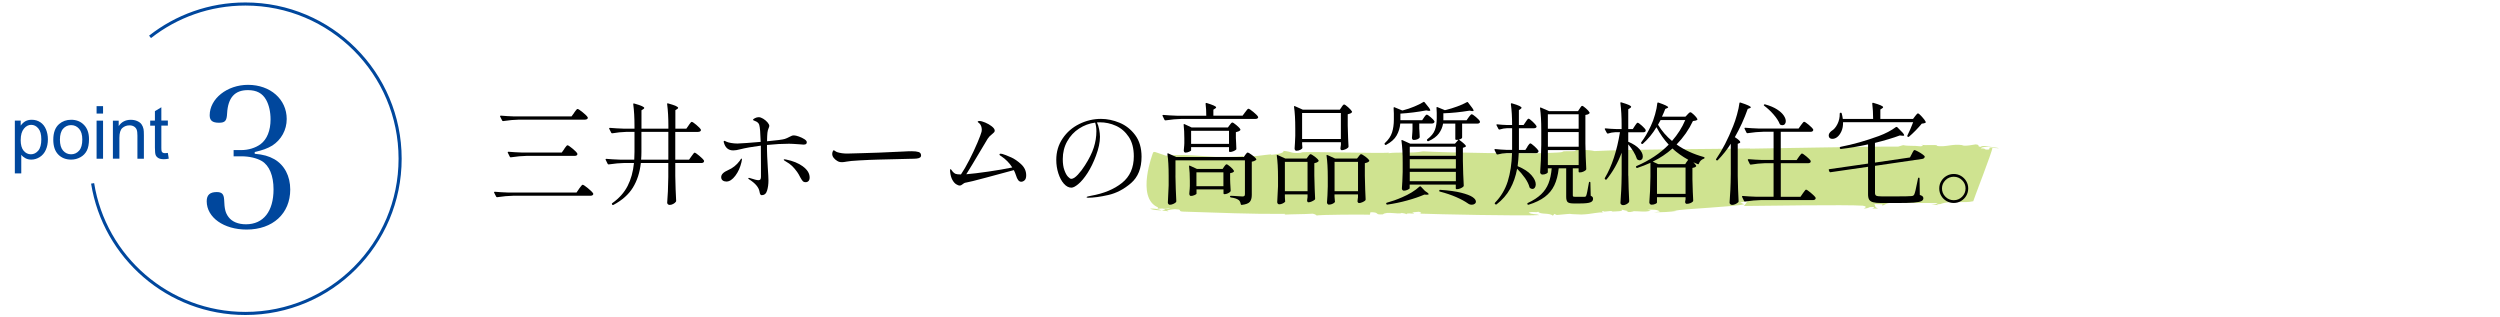 <?xml version="1.0" encoding="UTF-8"?>
<svg id="_レイヤー_1" data-name="レイヤー_1" xmlns="http://www.w3.org/2000/svg" viewBox="0 0 630 80">
  <g>
    <path d="M37.81,9.29c6.62-5.19,14.96-8.28,24.03-8.28,21.53,0,38.99,17.46,38.99,38.99s-17.46,38.99-38.99,38.99c-19.42,0-35.52-14.2-38.5-32.78" fill="none" stroke="#00479d" stroke-miterlimit="10" stroke-width=".78"/>
    <path d="M64.19,38.75c2.21.2,3.54.59,4.96,1.38,2.53,1.48,3.99,4.23,3.99,7.63,0,6.05-4.39,10.09-10.99,10.09-5.76,0-10.06-3.05-10.06-7.14,0-1.57.8-2.31,2.53-2.31,1.28,0,1.77.49,1.86,1.87.09,2.41.31,3.35,1.11,4.43.89,1.18,2.44,1.82,4.39,1.82,4.39,0,6.95-3.25,6.95-8.81,0-3.44-1.06-6-2.97-7.14-1.28-.74-3.15-1.18-5.14-1.18h-1.95v-1.57h1.95c1.77,0,3.54-.54,4.83-1.48,1.64-1.23,2.53-3.44,2.53-6.25,0-1.92-.4-3.64-1.11-4.92-.93-1.67-2.39-2.46-4.61-2.46-3.32,0-5.01,1.92-5.23,5.86-.09,1.87-.49,2.36-2.04,2.36-1.64,0-2.35-.54-2.35-1.87,0-4.18,4.39-7.68,9.66-7.68,5.63,0,9.75,3.64,9.75,8.61,0,2.76-1.37,5.22-3.63,6.69-1.24.74-2.44,1.18-4.43,1.62v.44Z" fill="#00479d"/>
    <g>
      <path d="M3.74,43.68v-13.28h1.48v1.25c.35-.49.74-.85,1.18-1.1.44-.24.97-.37,1.6-.37.82,0,1.54.21,2.17.63.63.42,1.1,1.02,1.42,1.79.32.77.48,1.61.48,2.53,0,.98-.18,1.87-.53,2.65-.35.79-.87,1.39-1.54,1.81-.67.42-1.38.63-2.12.63-.54,0-1.03-.11-1.46-.34s-.79-.52-1.06-.87v4.68h-1.63ZM5.21,35.25c0,1.24.25,2.15.75,2.74s1.11.89,1.82.89,1.34-.31,1.86-.92c.52-.61.77-1.56.77-2.84s-.25-2.14-.75-2.75c-.5-.61-1.1-.91-1.8-.91s-1.31.32-1.84.97c-.53.65-.8,1.59-.8,2.82Z" fill="#00479d"/>
      <path d="M13.43,35.2c0-1.78.49-3.1,1.48-3.95.83-.71,1.83-1.07,3.02-1.07,1.32,0,2.4.43,3.24,1.3.84.86,1.26,2.06,1.26,3.58,0,1.24-.19,2.21-.56,2.92s-.91,1.26-1.62,1.65c-.71.39-1.48.59-2.32.59-1.34,0-2.43-.43-3.26-1.29s-1.24-2.1-1.24-3.72ZM15.1,35.2c0,1.23.27,2.15.8,2.76.54.61,1.21.92,2.02.92s1.48-.31,2.02-.92.8-1.55.8-2.81c0-1.19-.27-2.09-.81-2.7s-1.21-.92-2.01-.92-1.49.31-2.02.91-.8,1.53-.8,2.76Z" fill="#00479d"/>
      <path d="M24.34,28.62v-1.87h1.63v1.87h-1.63ZM24.34,40v-9.6h1.63v9.6h-1.63Z" fill="#00479d"/>
      <path d="M28.45,40v-9.6h1.46v1.37c.7-1.05,1.72-1.58,3.06-1.58.58,0,1.11.1,1.6.31.48.21.85.48,1.09.82s.41.74.51,1.2c.06.3.09.83.09,1.58v5.9h-1.63v-5.84c0-.66-.06-1.16-.19-1.49-.13-.33-.35-.59-.67-.79-.32-.2-.7-.29-1.13-.29-.69,0-1.29.22-1.8.66-.5.44-.75,1.28-.75,2.5v5.24h-1.63Z" fill="#00479d"/>
      <path d="M42.3,38.54l.23,1.44c-.46.1-.87.14-1.23.14-.59,0-1.05-.09-1.37-.28-.33-.19-.55-.43-.69-.74-.13-.3-.2-.94-.2-1.92v-5.52h-1.19v-1.27h1.19v-2.38l1.62-.98v3.35h1.64v1.27h-1.64v5.62c0,.46.03.76.09.89.06.13.15.24.28.32.13.08.32.12.56.12.18,0,.42-.02.71-.06Z" fill="#00479d"/>
    </g>
  </g>
  <g>
    <g opacity=".75">
      <path d="M289.83,52.57c.66.36,1.81.4,2.89.46-.83-.35-1.72-.5-2.89-.46Z" fill="#bfda6b"/>
      <path d="M292.74,53.04s.01,0,.02,0c-.01,0-.03,0-.04,0,0,0,.01,0,.02,0Z" fill="#bfda6b"/>
      <path d="M502.85,36.84c-.27,0-.58.01-.89.02.3.01.6.01.89-.02Z" fill="#bfda6b"/>
      <path d="M345.2,54.08l.17-.6c2.57,0,.75.69,3.12.54.93-.85,3.95.09,4.77-.36-.02.07,1.14.09,1.07.36.36-.46,1.2-.11,1.93-.22.27-.13-.2-.14-.39-.28l1.68-.16c.66.15.82.42.1.47,4.39.17,25.47.61,30.21.38-.61-.35-2.07-.11-2.62-.66,1.25-.31,1.84.11,2.39-.21.48.81,2.75.19,3.7,1.02l.36-.46.62.28c5.5-.48,1.26-.23,6.13-.12,2.82-.07,4.16-.71,5.73-.47-.23,0-.86-.29-.12-.4.12.4,1.95-.29,2.3.12.72-.05,3.04,0,2.25-.55.39.28,2.46.39,1.23.63.7.02,1.37.1,1.88-.02l-.9-.15c2.36-.08,3.64.35,5.18-.15l-.87-.22c1.41-.04,2.59-.08,3.14.47l-1.45.17c2.34-.01,3.75-.05,5.7-.34l-.7-.02c2.48-.55,15.47-1,17.76-1.68l-1.05-.42,1.97-.36c-.23,0-.95,1.38-1.14,1.24,4.22-.04,26.14-.37,30.04-.08,1.57.24.28.67.26.74,1.91-.16.82-.45,2.45-.41.44.08-.09.33-.34.39.71-.05,1.37.1,1.43-.1-.89-.15-.51-.68-.89-1.02l2.09.05-.09.33c.47.01,1.18-.91,3.24-.73,3.46.14,7.23.03,10.71.1-.05.2-.79.32-1.52.43.47.01,1.18-.04,1.61.1-.84-.35,1.46-.23.8-.38,2.55-.81,5.85-.07,8.11-.62.2-.73,4.82-12.56,4.82-13.43.7.02,1.4.03,1.61.1-.18-.2-1.56-.3-2.29-.19l-.13.47c-1.68.16-.39-.28-2.03-.25-.09-.38,1.42-.46,2.75-.5-1.2-.04-2.39-.32-2.88.1-1.13-.16.13-.47-1.23-.63-.97.11-2.23.49-3.34.26l.02-.07c-2.7-.39-4.13.58-6.59.19l.27-.13c-.87-.22-2.59.08-4.16-.16.45.08.84.35-.11.4-1.81-.24-3.04,0-4.36-.3l-1.27.37c-6.29-.07-31.13.46-37.44.52l.25-.06c-9.62.19-29.38.16-39.33.67-1.54-.37-3.66-.28-5.27-.38.89.15.59.41-.11.4-4.89-.04-.33.25-5.28.41-5.69.34-27.49-.05-32.55-.36-2.72.54-6.11.13-8.77.47l.27-.13c-2.86.2-19.03-.3-22.35-.1l.45.08c-2.9.34-2.5-.26-4.78-.44.3.61-2.18.95-3.13,1l.04-.13c-1.43.1-4.66.63-7.02.71l.09-.33c-1.97.36-5.66.21-7.07.24-3.23-.14-8.21-.72-12.53-.28l-2.79-.95-.41.09s-4.49,11.45,1.21,13.89l-.09.33,1.13-.04c1.35.16,1.98-.22,1.89.11l-1.85-.04c1.36.1.41.27-.11.46.57.03,1.12.07,1.57.17.27-.13-.2-.14-.41-.21.73-.12,1.75-.43,2.64-.28,1.39.03.09.54,1.71.57,8.57.26,16.87.64,25.53.57.2.14-.04.13-.29.19,2.61-.14,4.93-.09,7.3-.24.66.15.84.35,1.04.49-.39-.28,13.12-.3,13.34-.23Z" fill="#bfda6b"/>
    </g>
    <g>
      <path d="M145.94,47.54c.07-.09.18-.23.32-.42.14-.19.25-.33.34-.42.08-.09.16-.14.24-.14.17,0,.61.29,1.33.88s1.15,1.02,1.3,1.3c.06.09.06.19,0,.28-.11.21-.35.31-.7.31h-19.46c-1.2.02-2.53.14-4,.36h-.06c-.09,0-.17-.05-.22-.14l-.5-.98-.03-.11c0-.09.07-.14.2-.14,1.01.09,2.14.16,3.39.2h17.19l.67-.98ZM144.68,28.41c.08-.11.18-.26.31-.43.13-.18.24-.31.32-.39s.16-.13.24-.13c.17,0,.6.28,1.29.84s1.11.98,1.26,1.26c.02.04.03.08.03.14,0,.13-.07.24-.21.32s-.31.13-.52.13h-16.58c-1.2.02-2.53.14-4,.36h-.06c-.09,0-.17-.05-.22-.14l-.5-.98-.03-.11c0-.09.07-.14.2-.14,1.01.09,2.14.16,3.39.2h14.42l.67-.92ZM142.18,37.54c.07-.09.17-.23.29-.41.12-.18.22-.31.31-.39s.16-.13.24-.13c.17,0,.58.28,1.25.83.66.55,1.07.97,1.22,1.25.02.09.02.19,0,.28-.11.21-.34.31-.67.31h-12.07c-1.19.02-2.53.14-4,.36h-.08c-.08,0-.14-.05-.2-.14l-.5-1.01s-.03-.06-.03-.11c0-.09.06-.14.2-.14,1.03.09,2.17.16,3.42.2h10l.64-.9Z"/>
      <path d="M173.54,31.58c.06-.09.14-.22.27-.38.12-.16.22-.28.29-.36.07-.08.15-.13.22-.13.17,0,.56.25,1.16.76s.98.9,1.13,1.18l.03.11c0,.15-.07.27-.21.35-.14.08-.32.13-.55.13h-5.71v7h3.47l.62-.87c.07-.09.17-.22.29-.39.12-.17.22-.29.29-.38.07-.08.15-.13.22-.13.15,0,.54.27,1.18.8s1.03.94,1.18,1.22c.02.09,0,.19-.03.28-.11.21-.33.31-.64.31h-6.58v3.28c.04,2.28.11,4.36.22,6.24,0,.09-.03.18-.08.25-.15.21-.37.39-.67.55-.3.16-.6.24-.9.24-.17,0-.31-.06-.43-.17-.12-.11-.18-.24-.18-.39.07-.97.13-1.93.18-2.87.05-.94.08-2.14.1-3.6v-3.53h-6.92c-.26,2.39-.93,4.45-2,6.19s-2.71,3.19-4.91,4.37c-.13.06-.23.04-.31-.06l-.03-.06c-.09-.13-.08-.23.03-.31,1.74-1.23,3.03-2.67,3.88-4.33.85-1.65,1.39-3.59,1.61-5.81h-2.35c-1.19.02-2.53.14-4,.36h-.08c-.07,0-.14-.05-.2-.14l-.5-1.01s-.03-.06-.03-.11c0-.09.06-.14.2-.14,1.03.09,2.17.16,3.42.2h3.61c.04-.82.06-1.46.06-1.93v-5.07h-2.02c-1.25.04-2.44.16-3.56.36h-.08c-.08,0-.14-.05-.2-.14l-.5-.98s-.03-.06-.03-.11c0-.09.07-.14.2-.14,1.03.09,2.17.16,3.42.2h2.77v-.67c0-2.04-.1-3.85-.31-5.46v-.06c0-.15.08-.2.25-.14.93.26,1.59.48,1.96.66.37.18.56.33.56.46,0,.09-.08.19-.22.28l-.48.31v4.62h6.78v-.7c0-2.03-.1-3.85-.31-5.46v-.06c0-.15.08-.2.25-.14.93.26,1.59.48,1.96.66.37.18.56.33.56.46,0,.09-.07.19-.22.28l-.48.31v4.65h2.77l.59-.84ZM161.64,38.3c0,.67-.03,1.32-.08,1.93h6.86v-7h-6.78v5.07Z"/>
      <path d="M186.98,40.14c0,.08-.05.33-.14.76-.3,1.29-.81,2.42-1.54,3.39-.73.97-1.48,1.46-2.24,1.46-.37,0-.69-.09-.94-.28s-.38-.47-.38-.84c0-.67.58-1.26,1.74-1.76,1.16-.5,2.13-1.28,2.91-2.32.04-.08.11-.19.22-.35.11-.16.2-.24.25-.24.07,0,.11.07.11.2ZM193.28,37.68c0,.77.07,2.26.2,4.48.11,1.64.17,2.75.17,3.33,0,.91-.11,1.75-.34,2.52-.22.77-.67,1.16-1.34,1.18-.15,0-.27-.06-.36-.2-.09-.13-.17-.37-.22-.73-.19-1.06-1.06-2.09-2.63-3.08-.13-.09-.2-.17-.2-.22,0-.09.06-.14.17-.14l.17.03c1.12.37,1.86.56,2.21.56.26,0,.43-.08.52-.24s.13-.37.13-.63v-2.74c0-2.24,0-3.94-.03-5.1-2.17.28-3.9.59-5.21.92-.69.19-1.27.28-1.74.28-1.06,0-1.8-.5-2.21-1.51-.13-.34-.2-.57-.2-.7s.05-.2.14-.2c.08,0,.18.03.31.1.13.07.22.11.28.13.22.11.6.21,1.12.31.52.09,1.06.14,1.62.14.52-.02,1.32-.07,2.39-.14,1.07-.07,2.23-.17,3.46-.28-.06-2.24-.18-3.67-.36-4.28-.13-.45-.49-.77-1.06-.98-.34-.11-.5-.21-.5-.31,0-.11.16-.25.48-.41.32-.16.63-.24.95-.24s.69.13,1.11.38.78.56,1.09.91c.31.36.46.66.46.92,0,.13-.07.35-.2.64-.13.28-.22.64-.27,1.08s-.08,1.15-.1,2.14c2.45-.22,3.94-.42,4.48-.59.35-.11.76-.29,1.2-.53.24-.13.44-.22.59-.28.15-.06.33-.08.53-.08.28,0,.69.09,1.22.28.53.19,1,.41,1.4.67.4.26.6.51.6.76,0,.21-.06.36-.18.46s-.34.15-.66.15c-.21,0-.55-.03-1.04-.08-1.25-.09-2.11-.14-2.58-.14-1.66,0-3.52.1-5.57.31v1.15ZM202.34,41.95c1.13.83,1.69,1.76,1.69,2.79,0,.39-.1.69-.29.88-.2.2-.43.29-.71.29-.32,0-.56-.09-.73-.27-.17-.18-.38-.5-.64-.97-.28-.56-.54-1.01-.78-1.34-.41-.58-.84-1.08-1.27-1.5-.44-.42-.98-.81-1.61-1.16-.34-.19-.5-.32-.5-.39,0-.09.07-.14.2-.14l.39.06c1.72.34,3.14.92,4.27,1.75Z"/>
      <path d="M211.04,40.59c-.34-.19-.64-.44-.91-.76s-.41-.66-.41-1.04c0-.21.04-.41.13-.62.08-.21.17-.31.27-.31.04,0,.12.05.25.14.19.15.38.26.59.34.75.24,1.59.36,2.52.36.8-.02,2.02-.05,3.67-.1,1.64-.05,3.04-.09,4.2-.13,2.48-.09,4.55-.19,6.19-.28.95-.06,1.7-.08,2.24-.08.73,0,1.3.07,1.71.2.41.13.62.42.62.87s-.38.71-1.15.78c-.37.04-.89.06-1.54.06l-8.12.2c-1.44.04-3,.1-4.69.2-1.69.09-2.79.2-3.29.31-.47.09-.84.14-1.12.14-.49,0-.87-.09-1.15-.28Z"/>
      <path d="M254.7,39.6c.91.4,1.78,1,2.63,1.79.85.79,1.27,1.72,1.27,2.79,0,.6-.14,1.02-.41,1.26-.27.24-.56.36-.85.36s-.56-.14-.77-.43c-.21-.29-.39-.67-.52-1.13-.15-.47-.34-.92-.56-1.37-1.85.5-4.18,1.13-7,1.89s-4.45,1.16-4.9,1.22c-.28.04-.5.1-.64.18s-.3.19-.45.32c-.22.19-.43.28-.62.28-.28,0-.59-.11-.94-.34-.35-.22-.66-.59-.94-1.09-.28-.5-.47-1.16-.56-1.96l-.03-.39c0-.24.05-.36.14-.36.06,0,.13.08.22.22s.21.3.34.45c.22.24.45.42.69.52s.69.15,1.36.15c.65-.95,1.36-2.18,2.13-3.68.77-1.5,1.44-2.94,2.02-4.31.58-1.37.92-2.29,1.04-2.76.04-.22.06-.39.06-.5,0-.32-.05-.62-.15-.9s-.23-.49-.38-.64c-.09-.09-.2-.19-.32-.28-.12-.09-.18-.16-.18-.2,0-.13.15-.2.45-.2.34,0,.82.13,1.44.39.62.26,1.18.58,1.67.97.48.38.73.74.73,1.08,0,.15-.06.29-.17.42s-.29.29-.53.48c-.49.37-.85.76-1.09,1.15l-1.32,2.21c-2.05,3.47-3.41,5.71-4.06,6.72,1.42-.11,3.28-.34,5.57-.67s4.3-.68,6.02-1.04c-.71-1.12-1.63-2.06-2.77-2.83-.02-.02-.1-.07-.24-.15s-.21-.18-.21-.29c0-.13.09-.2.28-.2.09,0,.23.02.42.06.52.15,1.24.42,2.14.83Z"/>
      <path d="M282.1,30.92c1.57.64,2.89,1.68,3.96,3.11,1.07,1.43,1.61,3.25,1.61,5.47,0,2.91-.89,5.13-2.67,6.66s-3.69,2.52-5.71,2.98-3.72.69-5.08.69c-.26,0-.39-.05-.39-.14,0-.11.37-.23,1.12-.36,3.19-.56,5.79-1.63,7.78-3.22,2-1.59,3-3.83,3-6.72,0-1.98-.42-3.61-1.27-4.89-.85-1.28-1.93-2.21-3.23-2.8s-2.67-.88-4.09-.88c-.32,0-.55,0-.7.03.24.49.43,1.07.56,1.76.13.69.2,1.32.2,1.88,0,1.38-.34,2.97-1.01,4.76-.62,1.66-1.32,3.1-2.11,4.33-.79,1.22-1.56,2.15-2.3,2.77-.74.63-1.33.94-1.78.94-.67,0-1.3-.33-1.89-.99-.59-.66-1.05-1.54-1.4-2.62-.35-1.08-.52-2.21-.52-3.39,0-2.02.53-3.81,1.6-5.39,1.06-1.58,2.46-2.79,4.2-3.65,1.74-.86,3.56-1.29,5.46-1.29,1.55,0,3.11.32,4.68.97ZM275.97,30.9c-1.46.19-2.8.69-4.05,1.5-1.24.81-2.24,1.88-2.98,3.21-.75,1.33-1.12,2.82-1.12,4.48,0,1.12.13,2.05.41,2.8.27.75.57,1.3.91,1.65.34.35.61.53.81.53.47,0,1.02-.35,1.67-1.05s1.24-1.48,1.78-2.34c1.04-1.62,1.79-3.12,2.23-4.49s.66-2.74.66-4.1c0-.82-.1-1.55-.31-2.18Z"/>
      <path d="M313.77,28.3c.06-.07.15-.2.28-.38s.24-.31.32-.39c.08-.08.16-.13.24-.13.17,0,.58.27,1.23.81.65.54,1.05.94,1.18,1.2.06.09.06.19,0,.28-.11.19-.34.28-.67.28h-18.62c-1.2.02-2.53.14-4,.36h-.08c-.08,0-.14-.05-.2-.14l-.48-.98s-.03-.06-.03-.11c0-.09.06-.14.2-.14,1.03.09,2.17.16,3.42.2h7.42c0-1.1-.06-2.1-.17-3,0-.19.09-.25.28-.2,1.59.49,2.38.85,2.38,1.09,0,.09-.07.19-.22.28l-.48.31v1.51h7.36l.64-.87ZM296.21,44.26c.04,2.33.11,4.47.22,6.41,0,.11-.03.21-.08.28-.17.17-.4.32-.7.45-.3.13-.59.2-.87.2-.13,0-.24-.06-.34-.17-.09-.11-.14-.24-.14-.39.07-1.06.14-2.5.2-4.31v-2.46c0-2.2-.1-4.01-.31-5.43v-.06c0-.07.02-.12.06-.14s.09,0,.17.03l1.99.9h17.02l.39-.56c.06-.06.12-.14.2-.25.07-.11.14-.19.2-.24.06-.05.12-.07.2-.07.17,0,.53.21,1.09.62.56.41.92.75,1.06,1.01.06.08.04.16-.06.25-.3.22-.65.36-1.06.42v8.37c0,.77-.16,1.34-.49,1.74s-1,.65-2.03.78h-.06c-.09,0-.16-.07-.2-.2-.09-.5-.27-.85-.53-1.04-.45-.32-1.1-.53-1.96-.64-.15-.04-.22-.11-.22-.22,0-.13.06-.2.17-.2.22,0,.49,0,.78.03.3.02.59.04.87.06.58.06,1.02.08,1.32.08.24,0,.41-.05.49-.14.08-.09.13-.24.13-.45v-8.51h-17.5v3.86ZM309.88,31.52c.06-.07.15-.2.29-.38.14-.18.27-.27.38-.27.15,0,.49.22,1.02.66s.86.79.99,1.05c.06.09.04.19-.06.28-.24.21-.6.35-1.06.45v1.48l.06,1.18c0,.34.02.82.06,1.46.02.09,0,.19-.06.28-.17.15-.41.28-.71.41-.31.12-.57.18-.8.18h-.06c-.15,0-.22-.07-.22-.22v-1.01h-9.55v.81c0,.09-.16.21-.49.36-.33.15-.65.22-.97.22-.11,0-.21-.06-.28-.17-.07-.11-.11-.24-.11-.39.06-.41.09-.82.11-1.23l.03-.59v-1.2c0-1.27-.06-2.41-.17-3.42v-.06c0-.08.02-.12.06-.14s.09,0,.17.03l1.79.84h9.13l.45-.62ZM308.48,41.99c.06-.06.14-.17.27-.34.12-.17.24-.25.35-.25.15,0,.46.21.94.62.48.41.78.75.91,1.01.06.08.04.16-.06.25-.19.19-.49.31-.9.36v1.57l.03.92c.02.71.06,1.34.11,1.9,0,.11-.03.2-.08.25-.13.17-.35.32-.64.45-.3.13-.57.2-.81.2h-.06c-.15,0-.22-.07-.22-.22v-.98h-6.8v1.09c0,.07-.16.19-.49.34-.33.15-.64.22-.94.22-.11,0-.21-.06-.28-.17-.07-.11-.11-.24-.11-.39.06-.43.09-.87.11-1.32,0-.26,0-.48.03-.64v-1.29c0-1.44-.07-2.65-.2-3.64v-.06c0-.07.02-.12.06-.14.04-.02.09,0,.17.03l1.76.81h6.47l.39-.59ZM300.16,32.97v3.28h9.55v-3.28h-9.55ZM301.5,43.42v3.5h6.8v-3.5h-6.8Z"/>
      <path d="M323.79,49.64c.02.24.03.44.03.59s0,.27.03.36c.04.11.03.21-.03.28-.13.15-.34.29-.62.42-.28.13-.56.2-.84.2-.15,0-.27-.06-.36-.17-.09-.11-.14-.24-.14-.39.07-.99.14-2.31.2-3.98v-2.27c0-2.2-.1-4.01-.31-5.43v-.06c0-.07.02-.12.06-.14.04-.02.09,0,.17.03l1.93.87h5.35l.39-.53c.04-.06.1-.14.18-.24s.16-.18.22-.24c.07-.06.14-.08.21-.08.17,0,.51.2,1.04.59.52.39.85.72.98.98.06.08.04.16-.06.25-.22.22-.56.37-1.01.45v3.08c.06,2.58.12,4.53.2,5.85,0,.11-.04.21-.11.28-.19.15-.43.29-.74.43-.31.14-.58.21-.83.21-.19,0-.3-.14-.34-.42,0-.11,0-.21.03-.28l.08-.62v-.67h-5.71v.64ZM323.79,40.79v7.39h5.71v-7.39h-5.71ZM338.07,26.98c.06-.07.15-.2.28-.38.13-.18.25-.27.36-.27.17,0,.51.23,1.02.69.51.46.83.82.97,1.08.06.08.04.16-.06.25-.21.21-.54.36-1.01.45v2.83c.06,2.35.12,4.12.2,5.29,0,.11-.04.21-.11.28-.17.17-.41.32-.73.45-.32.13-.6.2-.84.2-.21,0-.33-.14-.36-.42,0-.11,0-.21.03-.28.02-.07.03-.16.03-.25s.02-.22.06-.39v-.67h-9.77v.53c.04.49.06.74.06.76v.11c0,.17-.16.34-.49.5-.33.17-.68.25-1.05.25-.11,0-.21-.06-.29-.17-.08-.11-.13-.24-.13-.39.07-.86.13-1.92.17-3.19v-1.88c0-2.2-.1-4.01-.31-5.43v-.06c0-.07.02-.12.06-.14.04-.02.09,0,.17.03l1.96.87h9.35l.45-.64ZM337.9,35.02v-6.55h-9.77v6.55h9.77ZM336.31,49.66l.08,1.01.03.11c0,.17-.16.34-.49.52-.33.18-.68.27-1.05.27-.13,0-.24-.06-.34-.17-.09-.11-.14-.24-.14-.39.09-1.01.16-2.35.2-4.03v-2.3c0-2.2-.1-4.01-.31-5.43v-.06c0-.07.02-.12.06-.14.04-.02.09,0,.17.03l1.93.87h5.52l.42-.53c.04-.06.1-.14.18-.24s.16-.18.22-.24c.07-.06.14-.08.21-.08.17,0,.52.2,1.05.59.53.39.86.72.99.98.06.08.04.16-.06.25-.24.22-.59.37-1.04.45v3.16c.06,2.63.12,4.62.2,5.96,0,.11-.04.21-.11.28-.15.15-.39.29-.71.43-.33.14-.6.21-.83.21-.11,0-.2-.04-.27-.13s-.11-.18-.13-.29c0-.11,0-.21.03-.28s.03-.17.03-.29.02-.28.06-.46v-.73h-5.91v.67ZM336.31,40.79v7.39h5.91v-7.39h-5.91Z"/>
      <path d="M358.85,29.59c.07-.09.18-.23.32-.42.14-.19.27-.28.38-.28.15,0,.48.21.98.64.5.43.82.77.95,1.01.02.09,0,.19-.03.28-.11.21-.33.31-.64.31h-3.16v1.23l.06.98c0,.24.02.63.06,1.15,0,.11-.03.2-.08.25-.11.15-.3.28-.56.38-.26.1-.56.15-.9.15-.13,0-.23-.06-.31-.17-.08-.11-.11-.24-.11-.39.06-.52.09-1.02.11-1.48l.03-.7v-1.4h-3.08c-.09,1.08-.4,2.09-.92,3.01-.52.92-1.41,1.71-2.66,2.37-.13.06-.23.03-.31-.08l-.03-.06c-.09-.13-.08-.23.03-.31.92-.84,1.52-1.74,1.82-2.69.3-.95.45-2.03.45-3.22v-1.54c0-.32-.02-.77-.06-1.37,0-.22.08-.29.25-.2l1.96.81.03-.03.28-.06c.86-.22,1.75-.52,2.66-.9.91-.37,1.69-.76,2.32-1.15.11-.09.21-.07.31.06.52.64.89,1.1,1.11,1.39.21.29.32.5.32.63s-.13.18-.39.14l-.64-.11c-2.2.41-4.37.68-6.5.81v1.65h5.49l.48-.7ZM358.06,47.03l1.04,1.09c.62.37.92.64.92.81,0,.09-.15.14-.45.14l-.64-.03c-1.2.52-2.64,1.02-4.33,1.48-1.69.47-3.36.81-5,1.04h-.06c-.09,0-.16-.06-.2-.17v-.03s-.03-.06-.03-.11c0-.08.06-.13.17-.17,1.25-.34,2.54-.79,3.86-1.37.84-.35,1.64-.77,2.41-1.23.76-.47,1.42-.95,1.96-1.46.11-.11.22-.11.34,0ZM367.5,35.22l-.48.03h-.06c-.15,0-.22-.08-.22-.22v-3.89h-3.08c-.15.9-.5,1.72-1.05,2.48s-1.42,1.41-2.62,1.95c-.15.06-.25.03-.31-.08l-.06-.06c-.07-.13-.06-.24.06-.34.97-.73,1.61-1.51,1.92-2.35.31-.84.46-1.81.46-2.91v-1.4c0-.3-.02-.71-.06-1.23,0-.22.08-.29.25-.2l1.85.76.39-.08c.88-.22,1.79-.51,2.73-.85.94-.34,1.75-.7,2.42-1.08.11-.09.21-.07.31.06.52.65.89,1.13,1.09,1.43.21.3.31.51.31.64,0,.06-.04.09-.11.11s-.17.02-.28,0l-.62-.11c-2.26.37-4.46.6-6.61.67v1.76h5.85l.53-.76c.08-.09.15-.2.24-.31s.17-.21.27-.31c.09-.09.18-.14.25-.14.17,0,.52.23,1.06.69.54.46.88.82,1.01,1.08.02.09.02.19,0,.28-.11.21-.34.31-.67.31h-3.81v3.47c0,.09-.04.18-.11.25-.17.13-.4.23-.7.31,1.18.86,1.76,1.41,1.76,1.65,0,.11-.09.2-.28.25l-.48.17v3.28c.04,2.3.11,4.37.22,6.22,0,.11-.04.21-.11.28-.17.17-.42.32-.74.45-.33.13-.62.2-.88.2h-.06c-.15,0-.22-.07-.22-.22v-.95h-11.62v.92c0,.09-.16.22-.48.38-.32.16-.64.24-.98.24-.15,0-.27-.06-.36-.17-.09-.11-.14-.24-.14-.39.09-1.05.16-2.45.2-4.2v-2.38c0-2.2-.1-4.01-.31-5.43v-.06c0-.07.02-.12.06-.14s.09,0,.17.03l1.99.9h11.26l.84-.95ZM366.88,39.27v-2.3h-11.62v2.3h11.62ZM366.88,42.47v-2.35h-11.62v2.35h11.62ZM355.26,43.31v2.35h11.62v-2.35h-11.62ZM362.7,48.18c-.03-.06-.03-.11-.01-.17.02-.06.05-.1.1-.14s.11-.05.18-.03c2.17.15,3.92.39,5.25.73,1.33.34,2.29.7,2.86,1.09.57.39.85.77.85,1.15,0,.22-.1.41-.31.56-.21.15-.45.22-.73.22-.36,0-.67-.1-.95-.31-.77-.54-1.75-1.08-2.97-1.61-1.21-.53-2.58-.99-4.12-1.39-.08-.02-.13-.06-.15-.11Z"/>
      <path d="M384.89,36.95c.07-.09.15-.21.24-.34s.17-.24.27-.34.18-.14.25-.14c.15,0,.49.25,1.04.74.54.5.88.87,1.01,1.13.02.09,0,.19-.03.28-.11.21-.33.31-.64.31h-4.31c-.06,1.23-.15,2.32-.28,3.28,1.57.65,2.72,1.4,3.46,2.25s1.11,1.63,1.11,2.34c0,.34-.08.61-.24.83s-.36.32-.6.32c-.19,0-.37-.07-.56-.2-.07-.04-.13-.11-.17-.22-.19-.73-.57-1.51-1.16-2.35-.59-.84-1.25-1.61-1.97-2.32-.34,1.87-.92,3.55-1.75,5.05-.83,1.5-1.97,2.81-3.43,3.93-.11.07-.21.07-.31-.03l-.08-.08c-.11-.09-.11-.2,0-.31,1.49-1.53,2.56-3.32,3.21-5.38.64-2.05,1-4.42,1.08-7.11h-1.37c-.75.02-1.5.13-2.27.34h-.08c-.08,0-.14-.05-.2-.14l-.48-.98-.03-.11c0-.09.07-.14.2-.14.84.09,1.76.16,2.77.2h1.48v-5.46h-1.23c-.63.02-1.28.13-1.93.34h-.08c-.08,0-.14-.05-.2-.14l-.48-.92-.03-.11c0-.13.07-.18.22-.14.78.09,1.59.15,2.41.17h1.32c0-1.96-.1-3.71-.31-5.26,0-.19.09-.25.28-.2.9.26,1.52.48,1.88.66.35.18.53.33.53.46,0,.09-.08.19-.22.28l-.45.31v3.75h1.18l.53-.78c.06-.07.13-.19.24-.35.1-.16.19-.27.27-.35s.15-.11.22-.11c.15,0,.49.24,1.01.73s.85.86.98,1.12l.03.11c0,.15-.07.26-.2.34-.13.08-.3.11-.5.11h-3.75v5.46h1.62l.53-.81ZM398.1,27.35c.04-.06.1-.15.18-.28.08-.13.16-.23.22-.29.07-.06.14-.1.21-.1.15,0,.46.21.94.63s.78.76.91,1.02c.06.09.04.19-.06.28-.26.21-.59.33-.98.36v7.2c.04,2.33.11,4.47.22,6.41,0,.11-.04.21-.11.28-.17.15-.39.29-.67.41-.28.12-.58.18-.9.18h-.03c-.15,0-.22-.08-.22-.22v-.81h-1.46v6.78c0,.17.03.28.1.32s.22.07.46.07h2.44c.11-.02.2-.05.25-.08s.1-.12.14-.25c.11-.22.34-1.31.67-3.25.02-.13.08-.2.2-.2s.17.08.17.22l.08,3.3c.24.11.4.22.48.34.07.11.11.26.11.45,0,.41-.23.71-.7.88-.47.18-1.33.27-2.6.27h-1.6c-.77,0-1.27-.12-1.51-.35-.24-.23-.36-.67-.36-1.3v-7.2h-1.88c-.19,1.7-.56,3.13-1.11,4.28-.55,1.16-1.35,2.13-2.41,2.93-1.05.79-2.42,1.45-4.1,1.97h-.08c-.08,0-.14-.05-.2-.14v-.03c-.06-.13-.02-.22.11-.28,1.4-.65,2.51-1.38,3.35-2.18s1.45-1.72,1.86-2.76c.41-1.04.68-2.3.81-3.79h-.98v1.01c0,.09-.14.21-.41.35-.27.14-.6.21-.99.21-.13,0-.25-.06-.36-.18-.11-.12-.17-.25-.17-.38.07-1.04.13-2.08.18-3.09.05-1.02.08-2.3.1-3.85v-3.75c0-2.2-.1-4.01-.31-5.43v-.06c0-.15.07-.2.22-.14l2.07.9h7.28l.42-.64ZM397.82,32.44v-3.64h-7.76v3.64h7.76ZM390.07,36.98h7.76v-3.7h-7.76v3.7ZM397.82,37.82h-7.76v3.78h7.76v-3.78Z"/>
      <path d="M410.34,44.26c.04,2.31.11,4.46.22,6.44,0,.07-.03.17-.08.28-.15.19-.36.35-.64.5-.28.15-.55.22-.81.22-.19,0-.35-.06-.48-.17-.13-.11-.2-.24-.2-.39.07-1.1.14-2.17.2-3.21.06-1.04.09-2.39.11-4.07v-5.38c-.97,2.58-2.24,4.83-3.81,6.75-.08.09-.18.09-.31,0l-.06-.06c-.11-.11-.13-.21-.06-.31,1.77-2.97,3.04-6.81,3.81-11.54h-1.2c-.62.02-1.22.13-1.82.34h-.08c-.07,0-.14-.05-.2-.14l-.5-.92-.03-.11c0-.13.07-.18.22-.14.88.09,1.75.15,2.63.17h1.4v-1.06c0-2.03-.1-3.85-.31-5.46v-.06c0-.15.08-.2.25-.14.93.28,1.58.5,1.93.67s.53.32.53.45c0,.11-.08.21-.25.31l-.48.31v4.98h1.15l.5-.78c.06-.08.13-.19.24-.35.1-.16.19-.28.27-.35s.15-.11.22-.11c.15,0,.49.24,1.02.71.53.48.86.84.99,1.11.02.09.02.19,0,.28-.11.21-.33.31-.64.31h-3.75v2.38c1.27.54,2.2,1.15,2.79,1.82s.88,1.3.88,1.88c0,.3-.07.54-.22.71s-.34.27-.56.27c-.19,0-.37-.06-.56-.2-.09-.04-.15-.11-.17-.22-.17-.54-.45-1.13-.84-1.78-.39-.64-.83-1.26-1.32-1.83v7.9ZM429.38,39.58c.11.04.17.09.17.17s-.02.13-.06.17-.08.07-.14.08c-.6.21-1.01.62-1.23,1.23-.04.15-.13.2-.28.14l-1.12-.48c.34.32.57.6.7.84.06.07.04.16-.06.25-.17.17-.46.28-.87.34v2.86c.06,2.37.12,4.15.2,5.35,0,.11-.04.21-.11.28-.15.15-.36.28-.64.39-.28.11-.58.17-.9.17-.19,0-.32-.14-.39-.42l.03-.28.08-.42v-.56h-7.2v1.34c0,.11-.14.23-.41.36s-.6.2-.99.2c-.13,0-.25-.06-.36-.18-.11-.12-.17-.25-.17-.38.08-.97.14-1.93.18-2.87.05-.94.08-2.14.1-3.6v-3.53c-1.08.49-2.18.91-3.3,1.29h-.08c-.09,0-.17-.04-.22-.11l-.03-.08c-.06-.13-.02-.22.11-.28,3.23-1.38,5.94-3.18,8.12-5.4-1.14-1.21-2.17-2.68-3.08-4.4-.97,1.62-2.11,3.01-3.42,4.17-.07.09-.18.1-.31.03l-.06-.03c-.11-.09-.13-.21-.06-.34.88-1.16,1.69-2.55,2.44-4.17.39-.8.74-1.75,1.05-2.86.31-1.1.5-2.04.57-2.83.04-.17.13-.22.28-.17,1.64.56,2.46.96,2.46,1.2,0,.06-.08.12-.25.2l-.48.2c-.24.63-.52,1.29-.84,1.96h5.91l.53-.56c.06-.06.16-.16.31-.32s.29-.24.42-.24c.15,0,.45.21.9.64.45.43.73.78.84,1.04.06.09.04.19-.06.28-.17.11-.51.2-1.04.25-1.03,2.18-2.4,4.15-4.12,5.91,1.9,1.36,4.19,2.42,6.86,3.16ZM425.07,40.76l.36-.5c-1.48-.82-2.8-1.76-3.98-2.83-1.47,1.31-3.13,2.41-4.96,3.3l1.4.64h6.78l.39-.62ZM417.56,48.85h7.2v-6.64h-7.2v6.64ZM417.82,31.43c.97,1.59,2.15,2.95,3.53,4.09,1.44-1.64,2.55-3.4,3.33-5.26h-6.22l-.64,1.18Z"/>
      <path d="M436.18,36.19c-.93,1.49-2.04,2.88-3.3,4.17-.09.09-.2.1-.31.03l-.06-.03c-.11-.08-.12-.18-.03-.31,1.55-2.24,2.98-5,4.28-8.29.34-.82.66-1.79.97-2.9s.51-2.06.6-2.84c.02-.17.11-.22.28-.17,1.74.56,2.6.96,2.6,1.2,0,.08-.08.14-.25.2l-.53.2c-.88,2.48-1.96,4.85-3.25,7.11.91.6,1.37,1.02,1.37,1.26,0,.11-.08.2-.22.25l-.42.17v8.06c.04,2.33.11,4.47.22,6.41,0,.11-.04.21-.11.28-.19.17-.42.32-.69.45-.27.13-.55.2-.83.2-.17,0-.32-.06-.45-.17-.13-.11-.2-.24-.2-.39.07-1.1.14-2.17.2-3.21s.09-2.39.11-4.07v-7.62ZM453.32,39.5c.06-.07.14-.19.27-.35.12-.16.22-.27.29-.35.08-.07.15-.11.22-.11.15,0,.52.24,1.11.73s.95.86,1.08,1.12c.02.09.02.19,0,.28-.11.21-.34.31-.67.31h-6.86v8.46h4.96l.62-.9c.07-.09.17-.22.29-.39s.22-.29.29-.38.15-.13.22-.13c.15,0,.55.27,1.2.81.65.54,1.05.95,1.2,1.23.02.09,0,.19-.03.28-.11.21-.33.31-.64.31h-13.1c-1.2.02-2.53.14-4,.36h-.08c-.08,0-.14-.05-.2-.14l-.48-1.01s-.03-.06-.03-.11c0-.09.07-.14.2-.14,1.03.09,2.17.16,3.42.2h4.34v-8.46h-2.1c-1.25.04-2.45.16-3.61.36h-.08c-.08,0-.14-.05-.2-.14l-.48-.98s-.03-.06-.03-.11c0-.09.07-.14.2-.14,1.03.09,2.17.16,3.42.2h2.88v-7.11h-2.55c-1.2.02-2.53.14-4,.36h-.08c-.07,0-.14-.05-.2-.14l-.48-.98s-.03-.06-.03-.11c0-.09.06-.14.2-.14,1.03.09,2.17.16,3.42.2h10.02l.59-.84c.09-.11.19-.23.28-.36.09-.13.19-.25.28-.35.09-.1.18-.15.25-.15.17,0,.55.25,1.16.76s.98.9,1.13,1.18c.02.09,0,.19-.03.28-.11.21-.34.31-.67.31h-7.48v7.11h4l.56-.81ZM444.53,26.37c.09-.09.2-.11.31-.06,1.21.34,2.21.76,2.98,1.26.77.5,1.33,1.02,1.68,1.54.35.52.52,1,.52,1.43,0,.3-.08.54-.24.73-.16.19-.36.28-.6.28-.19,0-.35-.04-.5-.11-.07-.04-.14-.11-.2-.22-.3-.75-.82-1.54-1.55-2.38s-1.52-1.57-2.34-2.18c-.13-.09-.15-.19-.06-.28Z"/>
      <path d="M470.71,36.39c-2.48.54-4.74.92-6.78,1.15h-.06c-.11,0-.19-.06-.22-.17l-.03-.11v-.06c0-.09.07-.16.2-.2,3.12-.6,6.35-1.51,9.69-2.74,1.66-.62,3.08-1.36,4.26-2.24.09-.07.21-.06.34.03.65.63,1.11,1.1,1.36,1.39.25.29.38.5.38.63s-.14.18-.42.14l-.67-.08c-1.68.63-3.77,1.26-6.27,1.88v4.96l8.82-1.29.48-.92c.04-.08.1-.21.2-.39.09-.19.18-.33.25-.42.08-.09.15-.14.22-.14.11,0,.39.12.83.35.44.23.84.48,1.2.74.36.26.55.46.55.59-.02.15-.09.28-.21.38-.12.1-.27.16-.43.18l-11.9,1.74v6.83c0,.34.1.57.31.69.21.12.67.18,1.4.18h3.86c1.87,0,3.08-.03,3.64-.08.21-.02.35-.06.45-.13.09-.07.18-.17.25-.32.17-.37.41-1.38.73-3.02l.2-.98c.02-.13.09-.2.22-.2.11,0,.17.08.17.22l.06,4.14c.34.11.57.23.7.35s.2.28.2.49c0,.32-.17.56-.52.73-.34.17-.99.29-1.93.36-.94.07-2.35.11-4.21.11h-3.98c-.9,0-1.58-.07-2.04-.2-.47-.13-.79-.35-.98-.66-.19-.31-.28-.75-.28-1.33v-6.94l-9.49,1.37h-.06c-.06,0-.12-.06-.2-.17l-.14-.36-.03-.08c0-.07.07-.13.2-.17l9.72-1.4v-4.82ZM482.61,29.28c.06-.07.13-.18.24-.31.1-.13.19-.23.27-.29.07-.07.15-.1.22-.1.15,0,.48.28.98.83s.82.98.95,1.27c.06.11.03.21-.08.28-.17.09-.47.16-.9.2-.43.52-.95,1.1-1.55,1.72-.61.62-1.17,1.15-1.69,1.58-.09.07-.2.07-.31,0-.11-.06-.14-.16-.08-.31.5-.99.99-2.11,1.46-3.36h-17.67c.02.9-.12,1.67-.42,2.32-.3.65-.66,1.14-1.09,1.46-.37.28-.77.42-1.18.42s-.71-.15-.84-.45c-.06-.15-.08-.29-.08-.42,0-.37.23-.75.7-1.12.6-.35,1.1-.93,1.5-1.74.4-.8.59-1.68.57-2.63,0-.15.07-.22.22-.22h.08c.11,0,.18.06.2.17.13.47.22.93.28,1.4h7.64c0-1.42-.08-2.71-.22-3.86,0-.19.09-.25.28-.2,1.64.47,2.46.83,2.46,1.09,0,.09-.07.19-.22.28l-.48.31v2.38h8.23l.53-.7Z"/>
      <path d="M490.52,50.66c-.57-.33-1.02-.77-1.34-1.33-.33-.56-.49-1.18-.49-1.85s.16-1.26.49-1.82c.33-.56.77-1,1.34-1.33.57-.33,1.18-.49,1.83-.49s1.26.16,1.82.49c.56.33,1,.77,1.33,1.33.33.56.49,1.17.49,1.82s-.16,1.29-.49,1.85c-.33.56-.77,1-1.33,1.33-.56.33-1.17.49-1.82.49s-1.26-.16-1.83-.49ZM494.45,49.58c.58-.58.87-1.28.87-2.1s-.29-1.49-.87-2.07-1.28-.87-2.1-.87-1.52.29-2.1.87-.87,1.27-.87,2.07.29,1.52.87,2.1c.58.58,1.28.87,2.1.87s1.52-.29,2.1-.87Z"/>
    </g>
  </g>
</svg>